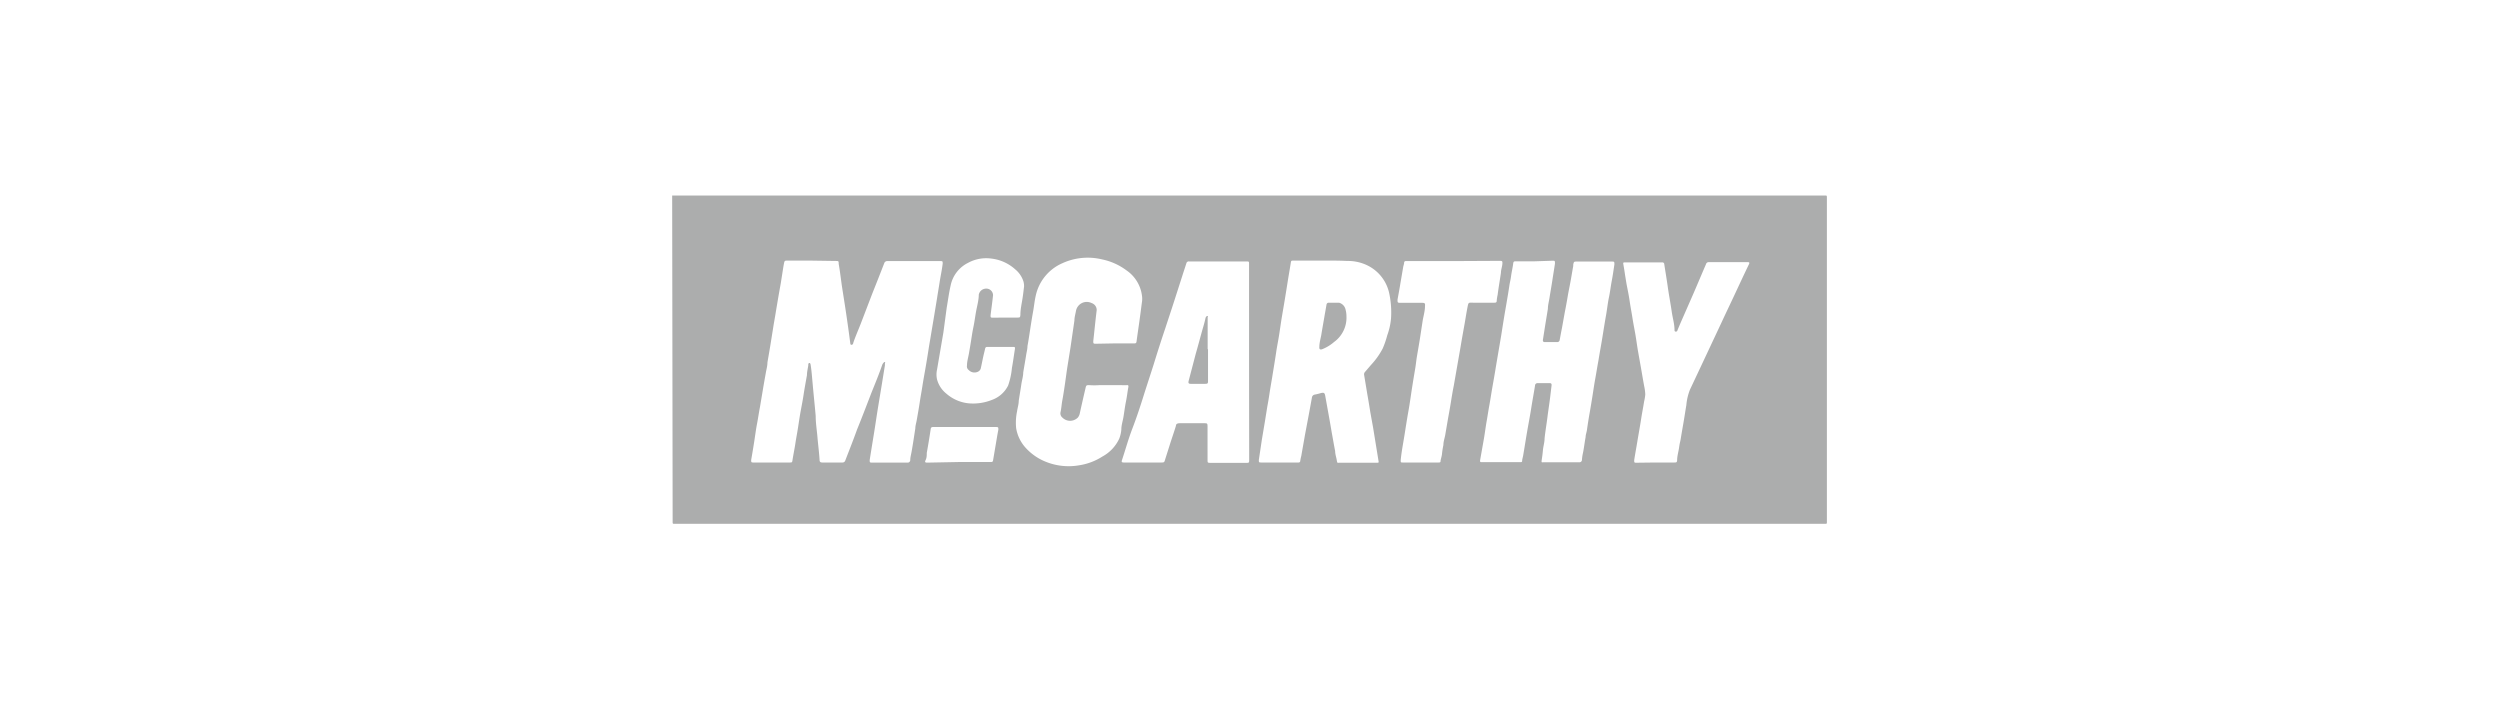 <svg id="Layer_1" data-name="Layer 1" xmlns="http://www.w3.org/2000/svg" viewBox="0 0 212 61">
  <defs>
    <style>
      .cls-1 {
        fill: #acadad;
      }
    </style>
  </defs>
  <g id="P0wJG2">
    <g>
      <path class="cls-1" d="M57,16.58h97.77c.12,0,.15,0,.15.14V44.28c0,.12,0,.14-.15.14H57.19c-.12,0-.15,0-.15-.14ZM68.79,22.1h-2c-.24,0-.26,0-.31.25s-.1.6-.15.91l-.12.76c-.09.5-.18,1-.26,1.48l-.15.89c-.07.46-.16.92-.23,1.37l-.24,1.5c-.08.49-.17,1-.25,1.47,0,.3-.09.6-.14.9-.09.5-.18,1-.26,1.49l-.24,1.43c-.09.45-.15.91-.24,1.37s-.16,1-.24,1.52-.17,1.05-.26,1.57c0,.17,0,.21.17.21H67c.13,0,.18,0,.2-.18.07-.46.17-.93.24-1.39s.15-.87.22-1.31.15-1,.23-1.44.18-.93.25-1.4.19-1.13.29-1.69c0-.27.07-.54.11-.81,0-.08,0-.21.09-.22s.11.13.12.21c.08.51.11,1,.16,1.52.08.92.18,1.84.26,2.76,0,.6.1,1.2.15,1.8s.14,1.28.18,1.93c0,.15.06.22.22.22h1.71a.24.24,0,0,0,.25-.17c.34-.88.69-1.76,1-2.63.41-1,.82-2.08,1.22-3.12.32-.79.64-1.57.92-2.38a.57.57,0,0,1,.11-.16s.05-.09.11-.05,0,.08,0,.13l0,.14-.27,1.67-.33,2c-.11.69-.21,1.38-.32,2.06s-.25,1.53-.37,2.3c0,.19,0,.22.19.22h3a.22.22,0,0,0,.25-.22c0-.23.07-.46.11-.69.12-.67.22-1.35.32-2,0-.21.07-.43.11-.64.09-.52.18-1,.26-1.54s.16-.94.23-1.4.17-1,.25-1.46.17-1,.26-1.58.15-.89.22-1.33l.27-1.61.24-1.46c.07-.46.15-.91.22-1.37s.19-1,.26-1.57c0-.2,0-.22-.2-.22H75.27a.27.27,0,0,0-.29.19c-.33.85-.66,1.69-1,2.54l-1,2.61c-.21.54-.45,1.07-.63,1.62,0,.07-.06.14-.15.14s-.09-.09-.1-.16c-.08-.61-.16-1.22-.25-1.83-.14-1-.29-1.92-.44-2.88-.1-.67-.17-1.33-.29-2,0-.23,0-.24-.27-.24Zm43.2,0h-2.34c-.09,0-.16,0-.18.12-.09.57-.19,1.13-.28,1.7s-.16,1-.24,1.49-.17,1-.25,1.48-.15,1-.23,1.51-.17.93-.24,1.4c-.11.75-.24,1.51-.36,2.26-.08.47-.16.93-.23,1.4s-.11.68-.17,1l-.21,1.31L107,37.32,106.75,39c0,.2,0,.22.19.22h3.18a.13.13,0,0,0,.14-.12,3.43,3.43,0,0,1,.09-.44c.1-.59.21-1.18.31-1.77.2-1.06.4-2.11.59-3.17a.29.29,0,0,1,.25-.26,4.94,4.94,0,0,0,.52-.13c.27-.06.31,0,.36.24l.36,2c.08.44.15.88.23,1.32s.16.91.25,1.36c0,.27.1.52.14.79s.08.2.22.2h3.16c.18,0,.19,0,.15-.2l-.21-1.29-.24-1.48-.24-1.33c-.08-.5-.16-1-.25-1.5l-.27-1.63a.31.31,0,0,1,.09-.29l.48-.56a6.44,6.44,0,0,0,1-1.4,7.54,7.54,0,0,0,.39-1.13,5.55,5.55,0,0,0,.32-1.44,7.72,7.72,0,0,0-.17-2.19,3.43,3.43,0,0,0-1.91-2.33,3.76,3.76,0,0,0-1.65-.34C113.46,22.09,112.73,22.1,112,22.1Zm18.12.06h-1.53c-.21,0-.24,0-.27.25s-.13.69-.17,1-.1.52-.14.77c-.07.5-.16,1-.24,1.48s-.15.86-.22,1.29-.16,1-.24,1.51c-.15.9-.31,1.81-.46,2.71-.09.57-.19,1.12-.29,1.69s-.16,1-.25,1.49-.15.91-.23,1.36-.15,1-.23,1.47l-.33,1.86c0,.12,0,.15.13.15h3.29c.09,0,.15,0,.15-.13s.08-.35.1-.53c.11-.64.21-1.29.32-1.93s.24-1.3.35-2,.22-1.27.32-1.9a.21.21,0,0,1,.23-.21h1c.16,0,.19.07.17.22l-.12,1c-.07.57-.16,1.13-.23,1.69s-.18,1.19-.24,1.78c0,.34-.11.66-.14,1s-.06.54-.1.81,0,.21.17.21h3a.21.21,0,0,0,.24-.21,3.62,3.62,0,0,1,.06-.46c.11-.48.16-1,.25-1.46,0-.2.08-.39.11-.59.07-.49.15-1,.23-1.45s.17-1,.24-1.44.15-1,.23-1.43.18-1.07.28-1.6c.11-.69.24-1.37.35-2.06s.2-1.25.31-1.87c.08-.47.13-.95.23-1.42s.15-.94.24-1.41.15-.91.22-1.37c0-.24,0-.25-.23-.25h-2.94c-.25,0-.27,0-.32.27,0,0,0,.07,0,.11-.08.44-.15.87-.23,1.31s-.17.85-.24,1.27-.16.91-.25,1.36l-.24,1.34c-.07.34-.13.68-.19,1a.2.2,0,0,1-.19.17H131c-.13,0-.18-.07-.16-.2l.18-1.15.24-1.47c0-.29.08-.59.13-.89.08-.51.17-1,.25-1.53s.15-.94.22-1.41c0-.24,0-.25-.2-.25Zm-24.19,8.52V22.42c0-.23,0-.25-.19-.25h-4.9a.2.2,0,0,0-.22.14c-.11.35-.23.7-.34,1.05l-.72,2.24c-.24.75-.49,1.49-.73,2.23-.34,1-.68,2.07-1,3.11-.26.82-.53,1.63-.79,2.45-.31,1-.64,2-1,2.94s-.59,1.8-.89,2.7c-.05.16,0,.18.14.19h3.24c.12,0,.21,0,.25-.15l.5-1.58c.15-.46.31-.92.45-1.38,0-.18.16-.22.33-.22h2.06c.26,0,.29,0,.29.3V39c0,.23,0,.25.26.25h3c.27,0,.27,0,.27-.29Zm-11.4-1.56h1.64c.12,0,.2,0,.22-.17.09-.69.2-1.38.29-2.07.06-.42.11-.85.17-1.28a1.81,1.81,0,0,0,0-.52,3.07,3.07,0,0,0-1.31-2.15A5.23,5.23,0,0,0,93.47,22a5.17,5.17,0,0,0-3.4.33,3.9,3.9,0,0,0-2.24,2.75c-.1.43-.14.88-.22,1.32s-.17,1-.24,1.46-.15,1-.24,1.49c0,.23-.06.45-.1.68-.08.52-.17,1-.26,1.56,0,.32-.11.65-.16,1s-.15.93-.22,1.4c0,.29-.1.59-.14.88a4.64,4.64,0,0,0-.08,1.44A3.24,3.24,0,0,0,87,38a4.58,4.58,0,0,0,1.64,1.14,5.16,5.16,0,0,0,2.85.32,5.07,5.07,0,0,0,2-.75,3.3,3.3,0,0,0,1.42-1.51,2.67,2.67,0,0,0,.18-.79c0-.33.11-.67.17-1s.13-.91.22-1.35.13-.84.21-1.26c0-.09,0-.15-.11-.14a3.85,3.85,0,0,1-.48,0c-.62,0-1.24,0-1.86,0a6.48,6.48,0,0,1-.88,0c-.2,0-.25,0-.3.22-.17.73-.34,1.47-.5,2.2a.78.78,0,0,1-.16.33.92.92,0,0,1-1.31,0,.46.46,0,0,1-.16-.45c.07-.3.09-.62.14-.93.09-.47.16-.94.23-1.41s.15-1.12.24-1.67.16-1,.24-1.5l.33-2.27c0-.27.08-.53.13-.8a.93.93,0,0,1,1.33-.68.62.62,0,0,1,.43.6c-.11.87-.19,1.74-.29,2.62,0,.2,0,.23.21.23Zm45.84,10.1H142c.13,0,.21,0,.22-.18,0-.37.12-.74.17-1.11s.09-.45.13-.68c.08-.51.17-1,.26-1.53s.14-.9.22-1.35a4.68,4.68,0,0,1,.31-1.33l.89-1.89,1.76-3.75c.37-.8.75-1.59,1.12-2.38s.82-1.76,1.24-2.63c.06-.13,0-.16-.11-.16h-3.3a.23.23,0,0,0-.24.17c-.36.83-.71,1.67-1.07,2.5l-1,2.28c-.12.27-.23.54-.35.82,0,.07-.08.14-.17.12S142,28,142,28c0-.51-.15-1-.23-1.52-.1-.71-.24-1.42-.34-2.13s-.2-1.29-.3-1.94a.16.16,0,0,0-.18-.16h-3.09c-.23,0-.23,0-.19.22s.1.59.14.88l.12.73c.09.47.19.94.26,1.42s.17,1,.24,1.45.16.9.24,1.35.15,1,.23,1.46.19,1.06.28,1.58.17,1,.25,1.42a4.08,4.08,0,0,1,.09.69,4.17,4.17,0,0,1-.1.6c-.08.51-.18,1-.26,1.53s-.21,1.23-.31,1.84-.19,1.07-.27,1.6c0,.2,0,.22.18.22ZM123.27,22.14h-4.06a.13.13,0,0,0-.14.12c0,.13-.06.26-.08.39l-.24,1.4c-.07.45-.16.91-.24,1.36,0,.24,0,.27.24.27h1.85c.23,0,.26.05.24.27,0,.42-.13.84-.2,1.26l-.24,1.57c-.08.5-.17,1-.25,1.48-.05.31-.08.62-.13.93-.08.49-.17,1-.24,1.46-.12.73-.21,1.46-.34,2.18s-.23,1.38-.34,2.07-.25,1.4-.32,2.11c0,.21,0,.21.18.21H122c.08,0,.16,0,.16-.12s.1-.39.12-.59a6.5,6.5,0,0,1,.12-.77c0-.3.11-.59.16-.88l.24-1.41c.08-.44.16-.87.23-1.31s.16-1,.25-1.43l.33-1.89.24-1.37c.11-.67.23-1.33.35-2,.08-.46.15-.92.24-1.38s.08-.4.49-.4h1.77c.1,0,.21,0,.22-.13A3.26,3.26,0,0,1,127,25c.08-.63.19-1.25.28-1.87,0-.25.1-.49.12-.74s0-.27-.24-.27Zm-38,4.79h1c.21,0,.24,0,.26-.24,0-.47.11-.93.18-1.39s.09-.68.13-1a1.42,1.42,0,0,0-.06-.46,2.19,2.19,0,0,0-.69-1,3.64,3.64,0,0,0-2-.91,3.22,3.22,0,0,0-2,.36,2.76,2.76,0,0,0-1.48,1.94c-.14.61-.22,1.24-.33,1.87L80,28.19l-.54,3.16a1.89,1.89,0,0,0,0,.82,2.3,2.3,0,0,0,.79,1.21,3.38,3.38,0,0,0,1.87.82,4.28,4.28,0,0,0,2-.29,2.45,2.45,0,0,0,1.37-1.22,6.21,6.21,0,0,0,.32-1.48c.1-.54.17-1.09.26-1.64,0-.11,0-.15-.12-.15H83.72a.16.16,0,0,0-.18.14c-.05.23-.11.45-.16.68s-.13.64-.21,1a.44.44,0,0,1-.26.29.67.67,0,0,1-.76-.15A.38.38,0,0,1,82,31c0-.35.11-.7.17-1.05s.09-.52.13-.77c.08-.47.14-.95.24-1.42s.15-.9.23-1.34S83,25.45,83,25a.63.63,0,0,1,.55-.52.57.57,0,0,1,.66.56c-.06.57-.14,1.13-.21,1.7,0,.17,0,.19.16.2Zm-4,12.25H84c.1,0,.19,0,.21-.13l.21-1.24c.08-.46.15-.92.24-1.37,0-.2,0-.22-.18-.23H79.18c-.14,0-.24,0-.26.2q-.15,1-.33,2c0,.2,0,.41-.1.61s0,.21.17.21Z"/>
      <path class="cls-1" d="M114.18,26.83A2.54,2.54,0,0,1,113.13,29a3.48,3.48,0,0,1-1,.61c-.18.07-.27,0-.25-.18,0-.35.1-.69.16-1,.08-.5.17-1,.26-1.52.06-.36.13-.73.19-1.09a.18.18,0,0,1,.19-.15c.29,0,.58,0,.87,0a.77.77,0,0,1,.56.61A2.14,2.14,0,0,1,114.18,26.83Z"/>
      <path class="cls-1" d="M102.44,29.63v2.62c0,.27,0,.3-.29.3H101c-.21,0-.25-.06-.2-.26L101.4,30c.18-.62.35-1.26.52-1.88.11-.39.23-.77.31-1.16a.39.39,0,0,1,.06-.11s.07-.08.12-.05,0,.06,0,.11v2.69Z"/>
    </g>
  </g>
</svg>
